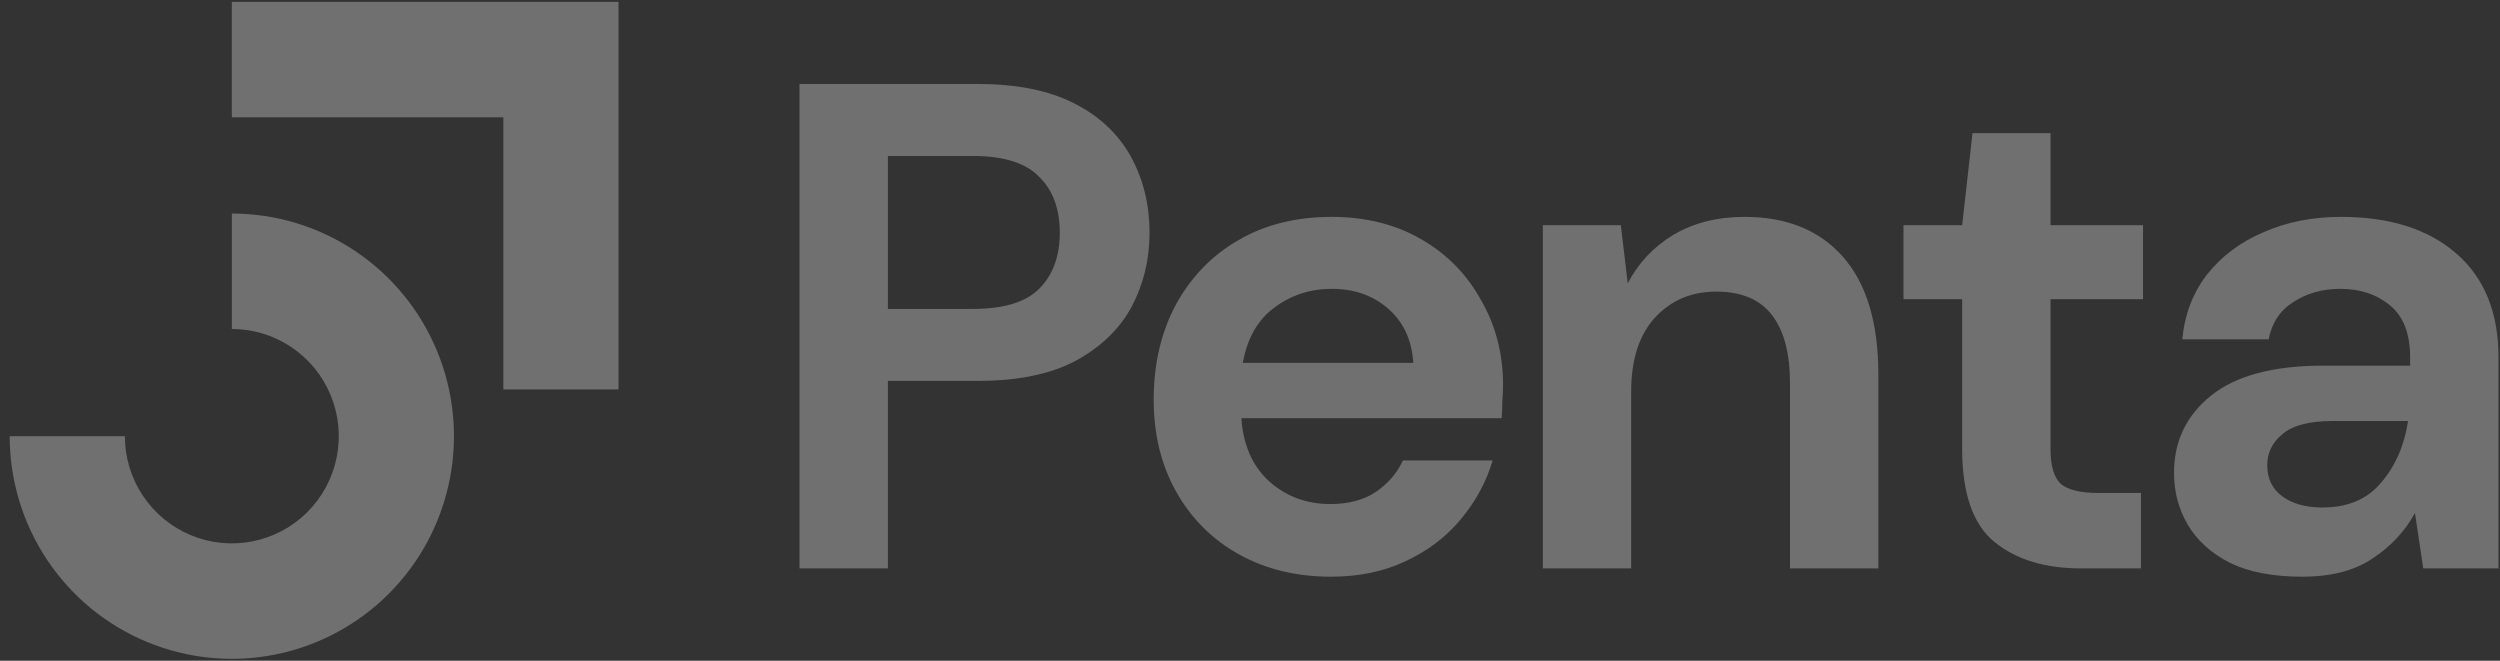 <svg xmlns="http://www.w3.org/2000/svg" viewBox="0 0 140 37" id="svg3409781935"><rect x="0" y="0" width="140" height="37" fill="#333333" stroke="none"/><path d="M 28.187 6.57 L 12.982 6.57 L 12.982 0.105 L 34.637 0.105 L 34.637 21.809 L 28.187 21.809 Z" fill="rgb(255, 255, 255) " opacity="0.3"></path><path d="M 16.31 19.435 C 15.325 18.775 14.167 18.423 12.983 18.423 L 12.983 11.958 C 15.443 11.958 17.848 12.689 19.894 14.059 C 21.94 15.429 23.534 17.377 24.475 19.655 C 25.417 21.933 25.663 24.44 25.183 26.859 C 24.703 29.277 23.519 31.499 21.779 33.243 C 20.039 34.986 17.823 36.174 15.409 36.655 C 12.996 37.136 10.495 36.889 8.222 35.945 C 5.949 35.002 4.006 33.404 2.639 31.353 C 1.272 29.303 0.543 26.892 0.543 24.426 L 6.993 24.426 C 6.993 25.614 7.344 26.774 8.002 27.761 C 8.661 28.749 9.596 29.518 10.691 29.972 C 11.785 30.427 12.989 30.546 14.151 30.314 C 15.313 30.082 16.38 29.511 17.218 28.671 C 18.055 27.832 18.626 26.762 18.857 25.597 C 19.088 24.433 18.969 23.226 18.516 22.129 C 18.063 21.032 17.295 20.094 16.31 19.435 Z" fill="rgb(255, 255, 255) " opacity="0.3"></path><path d="M 44.773 31.83 L 44.773 4.705 L 54.786 4.705 C 56.951 4.705 58.743 5.067 60.16 5.79 C 61.578 6.514 62.634 7.508 63.33 8.774 C 64.026 10.04 64.374 11.461 64.374 13.036 C 64.374 14.535 64.039 15.917 63.369 17.183 C 62.699 18.423 61.655 19.43 60.238 20.205 C 58.82 20.954 57.003 21.329 54.786 21.329 L 49.722 21.329 L 49.722 31.83 Z M 49.722 17.299 L 54.477 17.299 C 56.204 17.299 57.441 16.924 58.189 16.175 C 58.962 15.4 59.348 14.354 59.348 13.036 C 59.348 11.693 58.962 10.647 58.189 9.898 C 57.441 9.123 56.204 8.735 54.477 8.735 L 49.722 8.735 Z" fill="rgb(255, 255, 255) " opacity="0.3"></path><path d="M 74.543 32.295 C 72.61 32.295 70.896 31.881 69.401 31.055 C 67.906 30.228 66.734 29.065 65.883 27.567 C 65.033 26.069 64.607 24.338 64.607 22.375 C 64.607 20.386 65.02 18.616 65.845 17.066 C 66.695 15.516 67.855 14.315 69.324 13.463 C 70.819 12.584 72.571 12.145 74.582 12.145 C 76.463 12.145 78.126 12.558 79.569 13.385 C 81.012 14.212 82.133 15.348 82.932 16.795 C 83.757 18.216 84.17 19.805 84.17 21.561 C 84.17 21.845 84.157 22.142 84.131 22.452 C 84.131 22.762 84.118 23.085 84.092 23.421 L 69.517 23.421 C 69.62 24.919 70.136 26.095 71.064 26.947 C 72.017 27.8 73.164 28.226 74.504 28.226 C 75.51 28.226 76.347 28.006 77.017 27.567 C 77.713 27.102 78.229 26.508 78.564 25.785 L 83.59 25.785 C 83.229 26.999 82.623 28.11 81.773 29.117 C 80.948 30.099 79.917 30.874 78.68 31.442 C 77.468 32.01 76.09 32.295 74.543 32.295 Z M 74.582 16.175 C 73.37 16.175 72.301 16.524 71.373 17.221 C 70.445 17.893 69.852 18.926 69.595 20.321 L 79.144 20.321 C 79.066 19.055 78.603 18.048 77.752 17.299 C 76.901 16.55 75.845 16.175 74.582 16.175 Z" fill="rgb(255, 255, 255) " opacity="0.3"></path><path d="M 86.399 31.83 L 86.399 12.61 L 90.767 12.61 L 91.154 15.865 C 91.747 14.729 92.597 13.824 93.705 13.153 C 94.839 12.481 96.167 12.145 97.688 12.145 C 100.059 12.145 101.901 12.894 103.216 14.393 C 104.53 15.891 105.188 18.087 105.188 20.98 L 105.188 31.83 L 100.239 31.83 L 100.239 21.445 C 100.239 19.792 99.904 18.526 99.234 17.648 C 98.564 16.769 97.52 16.33 96.102 16.33 C 94.711 16.33 93.564 16.821 92.662 17.803 C 91.785 18.784 91.347 20.153 91.347 21.91 L 91.347 31.83 Z" fill="rgb(255, 255, 255) " opacity="0.3"></path><path d="M 116.531 31.83 C 114.52 31.83 112.909 31.339 111.698 30.357 C 110.486 29.376 109.881 27.632 109.881 25.126 L 109.881 16.756 L 106.595 16.756 L 106.595 12.61 L 109.881 12.61 L 110.46 7.457 L 114.83 7.457 L 114.83 12.61 L 120.01 12.61 L 120.01 16.756 L 114.83 16.756 L 114.83 25.165 C 114.83 26.095 115.023 26.741 115.409 27.102 C 115.822 27.438 116.518 27.606 117.497 27.606 L 119.894 27.606 L 119.894 31.83 Z" fill="rgb(255, 255, 255) " opacity="0.3"></path><path d="M 128.937 32.295 C 127.287 32.295 125.934 32.036 124.877 31.52 C 123.821 30.977 123.034 30.267 122.519 29.389 C 122.003 28.51 121.745 27.541 121.745 26.482 C 121.745 24.7 122.442 23.253 123.833 22.142 C 125.226 21.032 127.313 20.476 130.097 20.476 L 134.967 20.476 L 134.967 20.011 C 134.967 18.694 134.594 17.725 133.847 17.105 C 133.099 16.485 132.171 16.175 131.063 16.175 C 130.058 16.175 129.181 16.421 128.434 16.911 C 127.686 17.376 127.223 18.074 127.043 19.004 L 122.209 19.004 C 122.338 17.609 122.803 16.395 123.602 15.361 C 124.427 14.328 125.483 13.54 126.772 12.998 C 128.061 12.429 129.503 12.145 131.102 12.145 C 133.833 12.145 135.985 12.83 137.558 14.199 C 139.131 15.568 139.916 17.505 139.916 20.011 L 139.916 31.83 L 135.702 31.83 L 135.238 28.73 C 134.672 29.763 133.873 30.615 132.842 31.287 C 131.836 31.959 130.535 32.295 128.937 32.295 Z M 130.058 28.42 C 131.475 28.42 132.571 27.955 133.343 27.025 C 134.143 26.095 134.645 24.945 134.852 23.576 L 130.638 23.576 C 129.323 23.576 128.383 23.822 127.815 24.312 C 127.249 24.777 126.965 25.359 126.965 26.056 C 126.965 26.805 127.249 27.386 127.815 27.8 C 128.383 28.213 129.13 28.42 130.058 28.42 Z" fill="rgb(255, 255, 255) " opacity="0.3"></path></svg>